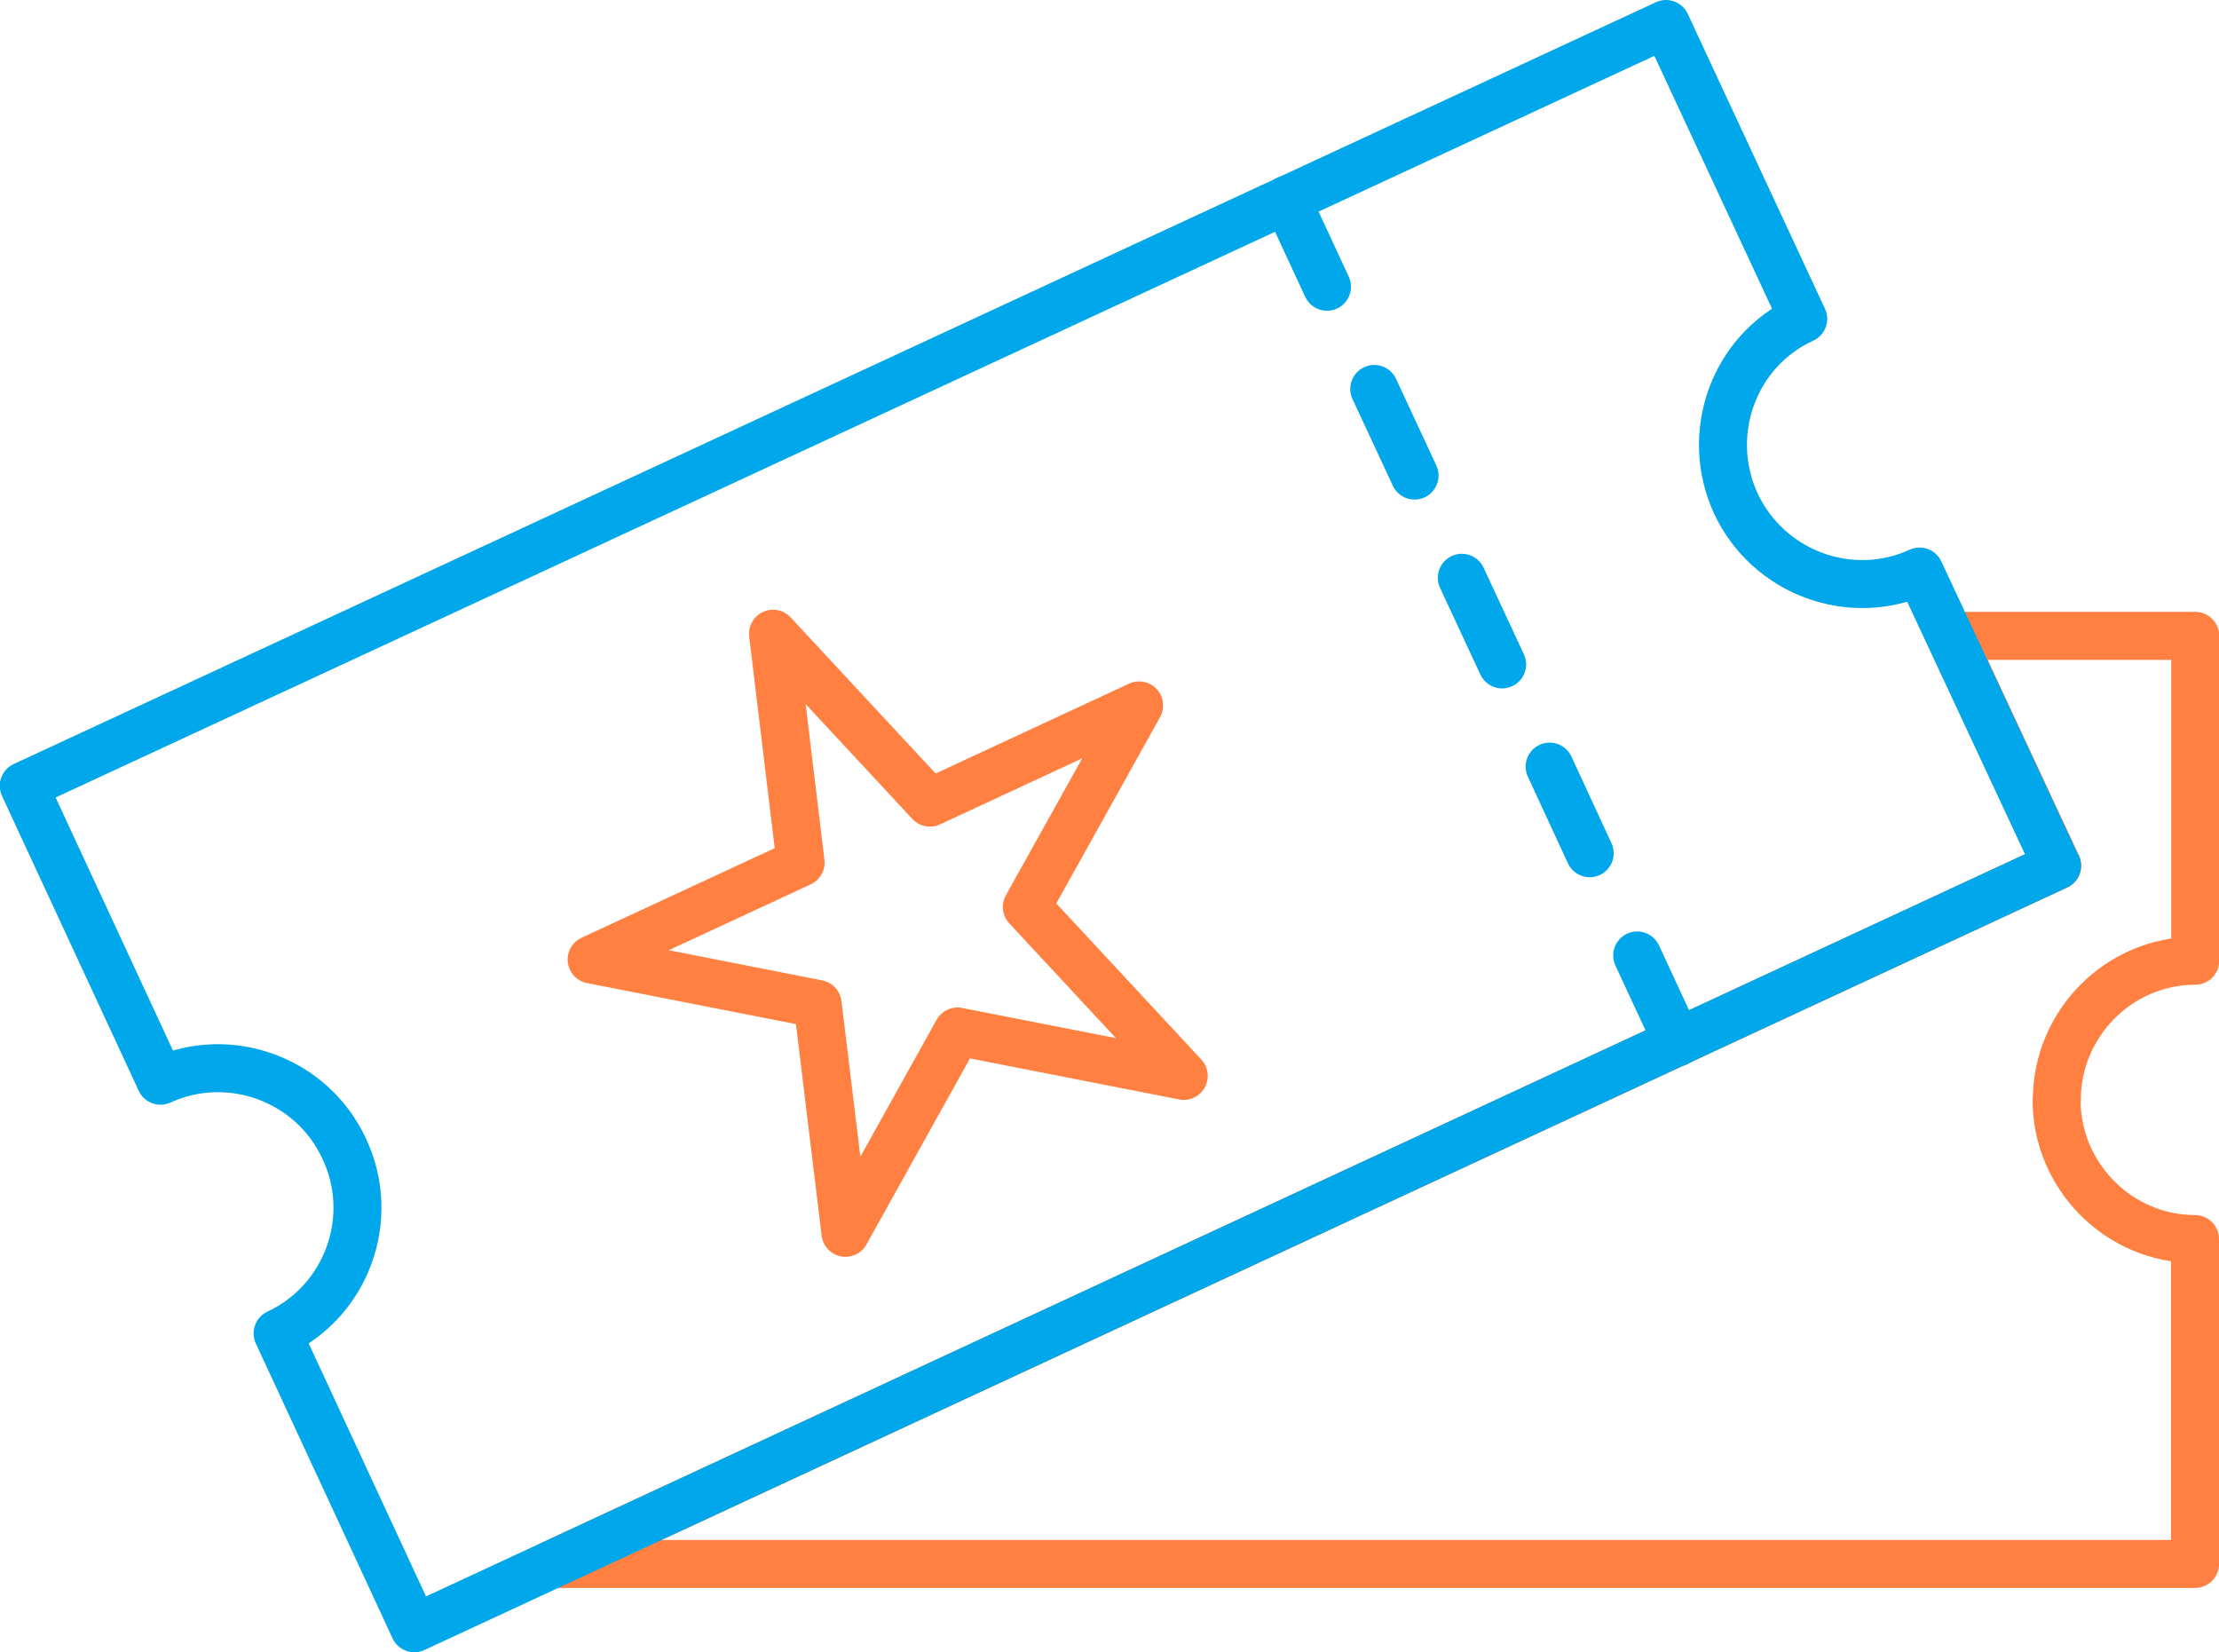 <?xml version="1.0" encoding="UTF-8"?><svg id="b" xmlns="http://www.w3.org/2000/svg" width="92.49" height="68.86" viewBox="0 0 92.49 68.86"><defs><style>.d{stroke:#ff8040;}.d,.e{fill:none;stroke-linecap:round;stroke-linejoin:round;stroke-width:2px;}.e{stroke:#00a7ea;}</style></defs><g id="c"><path class="d" d="M85.72,45.84c0,3.19,2.61,5.8,5.77,5.8v13.54H23.05l62.7-29.1-4.47-9.58h10.22v13.54c-3.17,0-5.77,2.61-5.77,5.8Z"/><path class="e" d="M85.74,36.08l-68.47,31.78-5.7-12.29c2.89-1.35,4.14-4.8,2.78-7.69-1.33-2.89-4.78-4.16-7.66-2.84l-5.7-12.29L69.44,1l5.72,12.29c-2.91,1.33-4.14,4.8-2.81,7.69,1.35,2.89,4.78,4.16,7.66,2.84l5.72,12.26Z"/><line class="e" x1="53.63" y1="8.33" x2="55.31" y2="11.95"/><line class="e" x1="57.28" y1="16.21" x2="58.96" y2="19.82"/><line class="e" x1="60.93" y1="24.08" x2="62.61" y2="27.69"/><line class="e" x1="64.59" y1="31.95" x2="66.26" y2="35.56"/><line class="e" x1="68.24" y1="39.82" x2="69.92" y2="43.44"/><polygon class="d" points="32.22 26.41 38.76 33.45 47.48 29.4 42.8 37.8 49.34 44.84 39.91 42.99 35.24 51.38 34.08 41.84 24.66 39.99 33.37 35.95 32.22 26.41"/></g></svg>